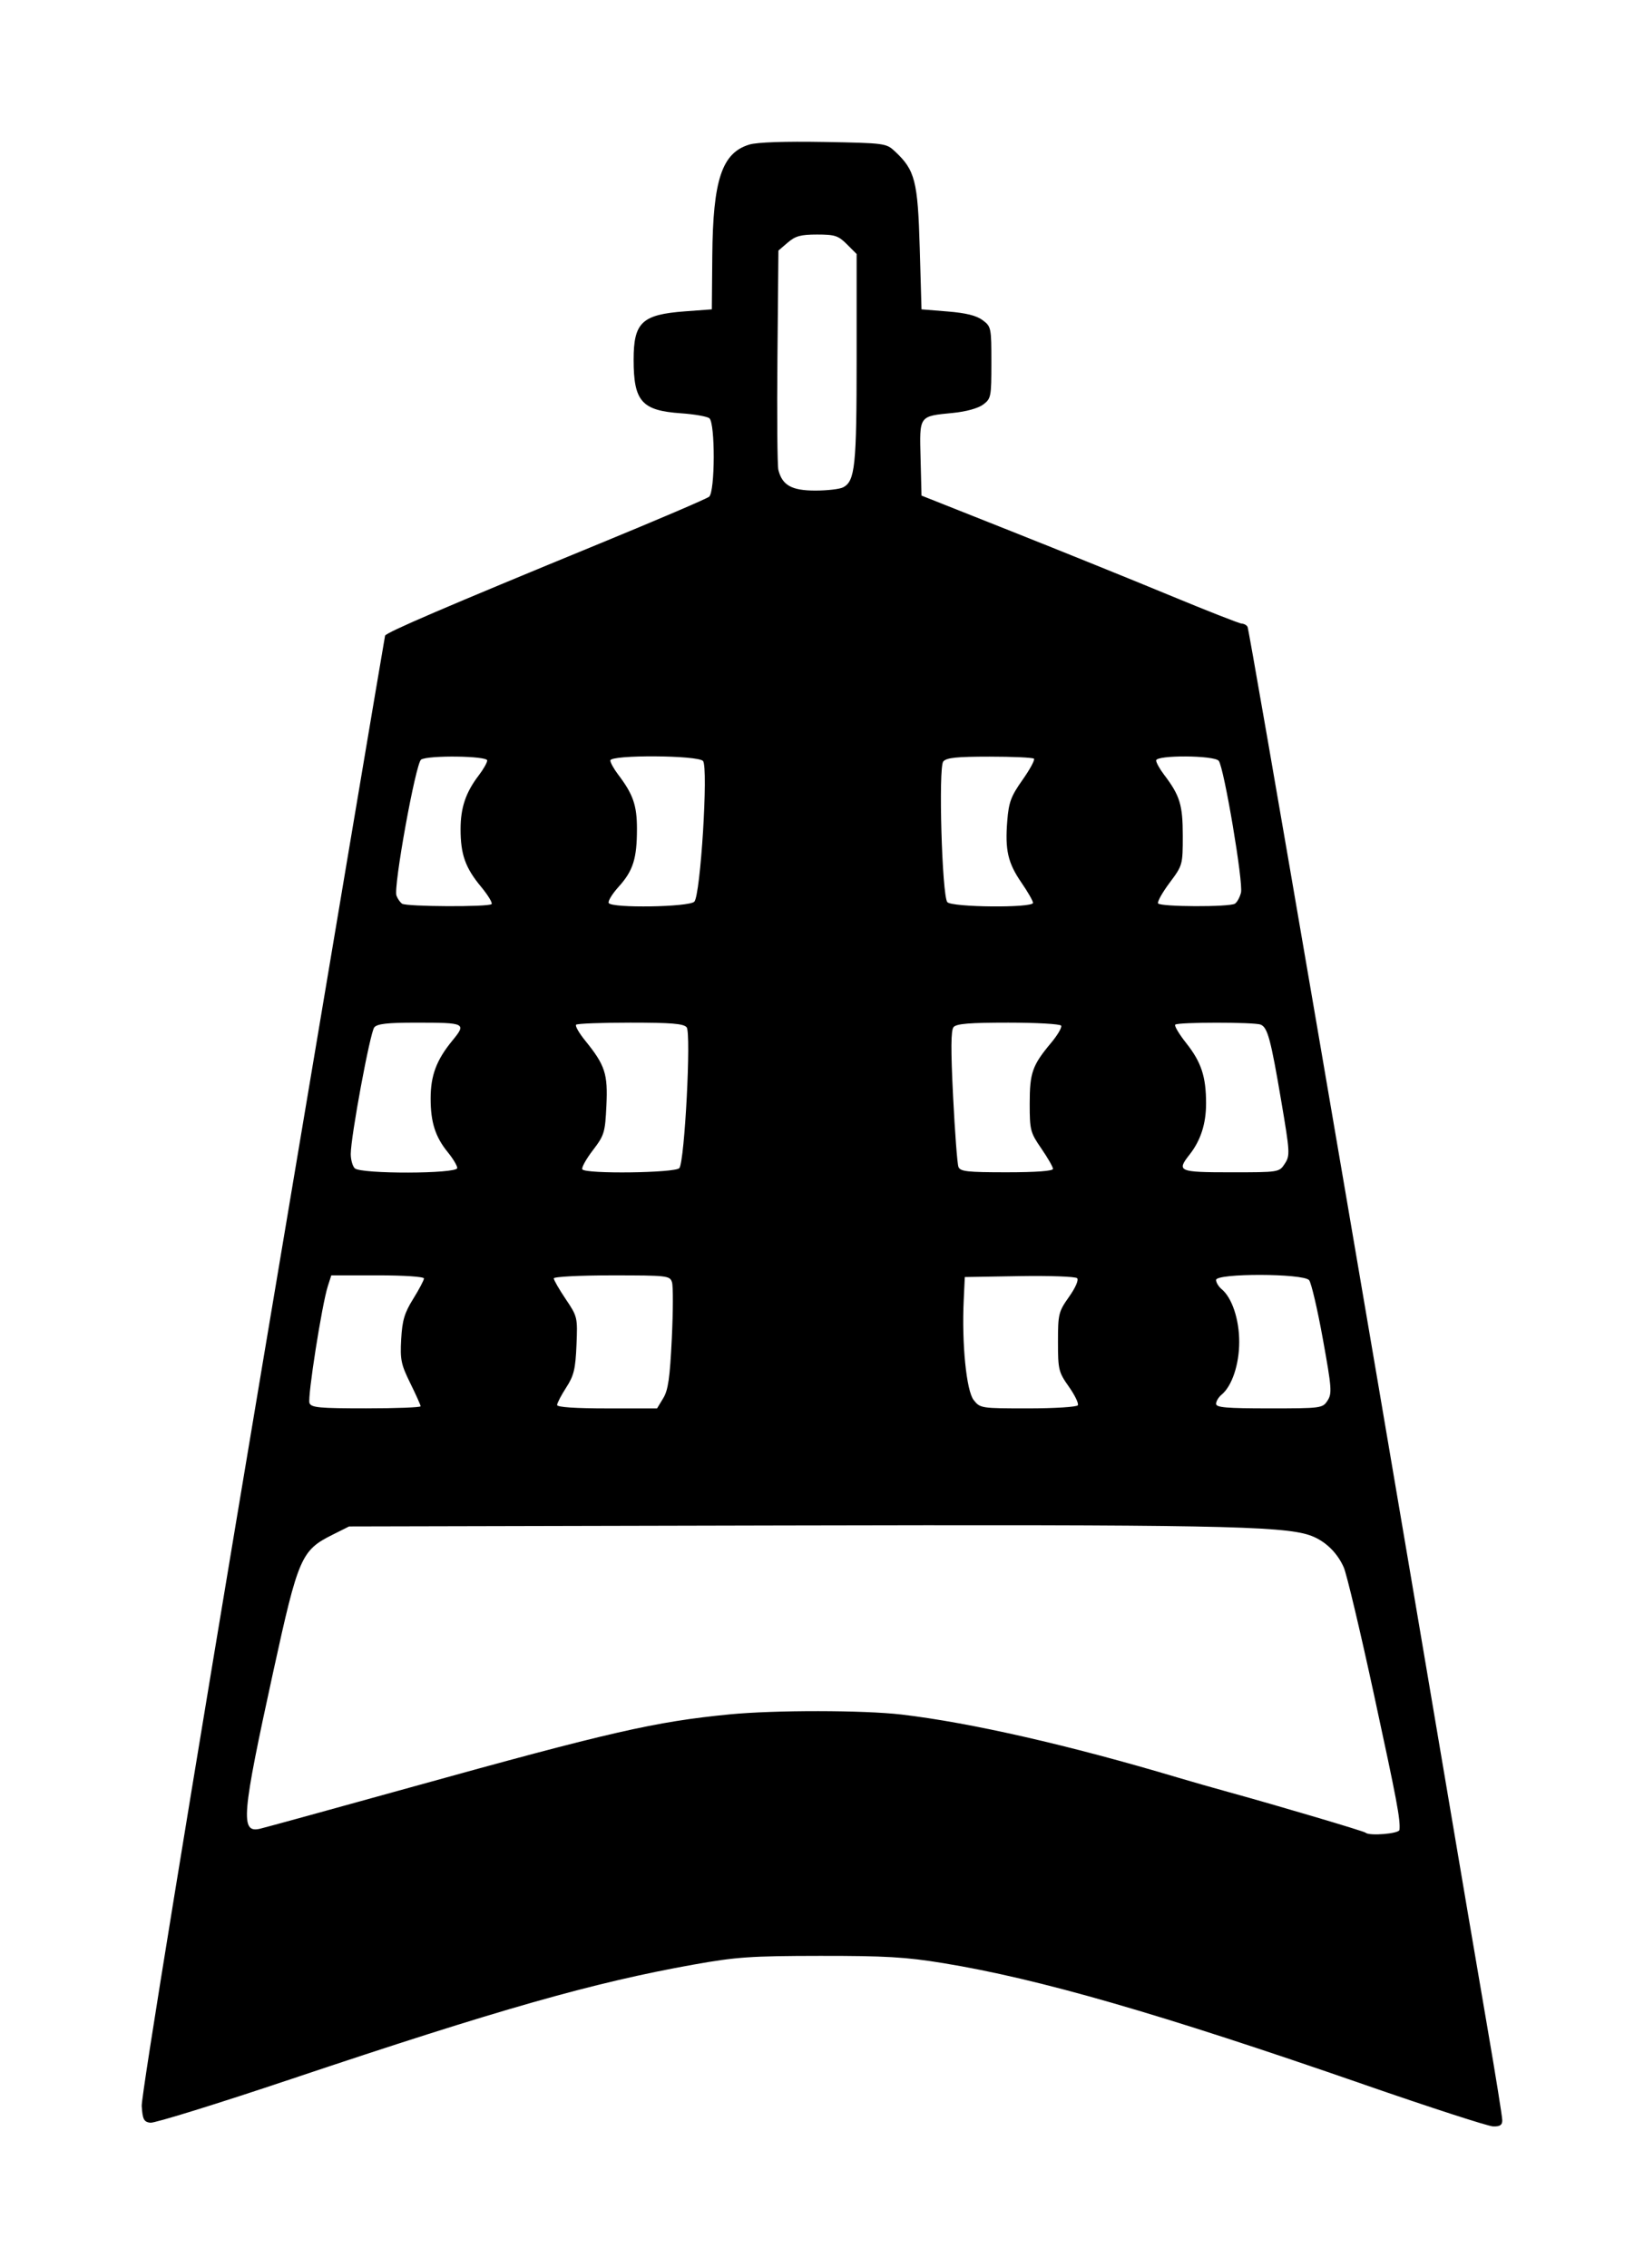<?xml version="1.0" encoding="UTF-8" standalone="no"?>
<!-- Created with Inkscape (http://www.inkscape.org/) -->

<svg
   xmlns:dc="http://purl.org/dc/elements/1.1/"
   xmlns:cc="http://creativecommons.org/ns#"
   xmlns:rdf="http://www.w3.org/1999/02/22-rdf-syntax-ns#"
   xmlns:svg="http://www.w3.org/2000/svg"
   xmlns="http://www.w3.org/2000/svg"
   xmlns:sodipodi="http://sodipodi.sourceforge.net/DTD/sodipodi-0.dtd"
   xmlns:inkscape="http://www.inkscape.org/namespaces/inkscape"
   version="1.1"
   id="svg10"
   width="116"
   height="160"
   viewBox="0 0 116 160"
   sodipodi:docname="con2.svg"
   inkscape:version="0.92.3 (2405546, 2018-03-11)">
  <defs
     id="defs14" />
  <sodipodi:namedview
     pagecolor="#ffffff"
     bordercolor="#666666"
     borderopacity="1"
     objecttolerance="10"
     gridtolerance="10"
     guidetolerance="10"
     inkscape:pageopacity="0"
     inkscape:pageshadow="2"
     inkscape:window-width="1680"
     inkscape:window-height="987"
     id="namedview12"
     showgrid="true"
     inkscape:zoom="4.0180452"
     inkscape:cx="51.00161"
     inkscape:cy="95.842905"
     inkscape:window-x="-8"
     inkscape:window-y="-8"
     inkscape:window-maximized="1"
     inkscape:current-layer="svg10">
    <inkscape:grid
       type="xygrid"
       id="grid812" />
  </sodipodi:namedview>
  <rect
     style="fill:#ffffff;fill-opacity:1;stroke-width:1.004"
     id="rect814"
     width="116"
     height="160"
     x="0"
     y="0" />
  <path
     style="fill:#000000;stroke-width:0.235"
     d="m 96.255,147.048 c -14.458,-5.014 -22.956,-7.465 -29.706,-8.567 -2.642,-0.431 -4.089,-0.516 -8.689,-0.511 -4.888,0.006 -5.908,0.076 -8.924,0.615 -7.076,1.264 -13.737,3.158 -28.353,8.061 -5.197,1.743 -9.688,3.136 -9.98,3.095 -0.454,-0.064 -0.542,-0.237 -0.603,-1.181 -0.043,-0.673 3.289,-21.133 8.519,-52.31 4.725,-28.163 8.618,-51.296 8.651,-51.407 0.068,-0.226 4.27,-2.03 15.174,-6.512 4.06,-1.669 7.521,-3.15 7.691,-3.291 0.424,-0.352 0.438,-5.2 0.016,-5.536 -0.161,-0.128 -1.056,-0.285 -1.989,-0.349 -2.778,-0.189 -3.354,-0.837 -3.354,-3.778 0,-2.638 0.586,-3.189 3.632,-3.415 l 1.886,-0.14 0.033,-3.78 c 0.046,-5.366 0.681,-7.265 2.622,-7.846 0.546,-0.163 2.495,-0.231 5.253,-0.182 4.303,0.077 4.396,0.089 5.013,0.665 1.419,1.324 1.612,2.078 1.749,6.803 l 0.125,4.34 1.846,0.15 c 1.293,0.105 2.032,0.288 2.466,0.612 0.603,0.449 0.619,0.531 0.619,2.992 0,2.426 -0.024,2.548 -0.587,2.965 -0.352,0.261 -1.197,0.495 -2.113,0.585 -2.433,0.24 -2.374,0.158 -2.297,3.206 l 0.066,2.627 6.34,2.517 c 3.487,1.384 8.512,3.416 11.166,4.516 2.654,1.099 4.946,1.999 5.094,1.999 0.148,0 0.33,0.099 0.405,0.221 0.125,0.201 8.116,46.777 13.627,79.417 1.242,7.354 2.727,16.097 3.302,19.429 0.574,3.332 1.044,6.261 1.044,6.509 0,0.34 -0.159,0.446 -0.646,0.432 -0.355,-0.01 -4.45,-1.338 -9.1,-2.951 z m 2.492,-17.966 c 0.067,-0.755 -0.168,-2.002 -1.803,-9.559 -0.963,-4.451 -1.92,-8.481 -2.128,-8.955 -0.475,-1.083 -1.374,-1.926 -2.434,-2.28 -1.948,-0.651 -7.289,-0.749 -37.223,-0.68 l -30.528,0.07 -1.172,0.586 c -2.205,1.103 -2.412,1.58 -4.174,9.636 -2.235,10.215 -2.337,11.425 -0.941,11.102 0.358,-0.083 5.142,-1.398 10.631,-2.922 14.084,-3.911 17.239,-4.633 22.51,-5.146 3.166,-0.308 9.448,-0.302 12.128,0.012 4.872,0.572 11.832,2.159 19.491,4.445 0.904,0.27 2.542,0.738 3.64,1.04 3.358,0.924 9.505,2.746 9.608,2.848 0.253,0.249 2.37,0.075 2.394,-0.197 z M 29.68,99.202 c 0,-0.081 -0.329,-0.815 -0.732,-1.632 -0.651,-1.322 -0.722,-1.662 -0.64,-3.109 0.075,-1.327 0.231,-1.847 0.849,-2.841 0.416,-0.669 0.757,-1.315 0.757,-1.436 0,-0.125 -1.401,-0.219 -3.269,-0.219 h -3.269 l -0.245,0.762 c -0.417,1.298 -1.445,7.853 -1.294,8.247 0.123,0.32 0.689,0.373 3.993,0.373 2.117,0 3.85,-0.066 3.85,-0.147 z m 17.117,-0.57 c 0.348,-0.571 0.471,-1.427 0.605,-4.204 0.093,-1.918 0.099,-3.706 0.014,-3.974 -0.149,-0.468 -0.311,-0.487 -4.248,-0.487 -2.268,0 -4.094,0.094 -4.094,0.211 0,0.116 0.379,0.774 0.843,1.463 0.829,1.23 0.842,1.286 0.759,3.249 -0.072,1.692 -0.183,2.149 -0.726,2.99 -0.353,0.546 -0.641,1.1 -0.641,1.232 0,0.152 1.286,0.239 3.526,0.239 h 3.526 z m 29.254,0.497 c 0.075,-0.121 -0.209,-0.711 -0.632,-1.31 -0.728,-1.032 -0.768,-1.2 -0.768,-3.162 0,-1.969 0.039,-2.127 0.78,-3.177 0.46,-0.651 0.693,-1.191 0.569,-1.315 -0.116,-0.116 -1.946,-0.181 -4.067,-0.146 l -3.857,0.065 -0.077,1.642 c -0.143,3.066 0.188,6.38 0.703,7.034 0.457,0.581 0.514,0.59 3.838,0.59 1.856,0 3.436,-0.099 3.511,-0.22 z m 17.617,-0.327 c 0.328,-0.5 0.299,-0.879 -0.329,-4.353 -0.379,-2.093 -0.815,-3.958 -0.969,-4.144 -0.402,-0.484 -6.564,-0.498 -6.564,-0.015 0,0.178 0.175,0.468 0.389,0.645 0.734,0.606 1.244,2.134 1.244,3.723 0,1.589 -0.51,3.117 -1.244,3.723 -0.214,0.177 -0.389,0.467 -0.389,0.645 0,0.261 0.722,0.323 3.752,0.323 3.671,0 3.76,-0.012 4.111,-0.547 z m -61.404,-16.406 c 0,-0.164 -0.3,-0.666 -0.666,-1.114 -0.881,-1.079 -1.213,-2.116 -1.213,-3.791 0,-1.622 0.41,-2.717 1.528,-4.079 1.016,-1.238 0.944,-1.273 -2.575,-1.273 -2.002,0 -2.72,0.082 -2.929,0.332 -0.293,0.352 -1.66,7.714 -1.66,8.938 0,0.398 0.127,0.85 0.282,1.004 0.413,0.413 7.233,0.397 7.233,-0.017 z m 15.671,0.005 c 0.375,-0.48 0.845,-9.535 0.515,-9.933 -0.214,-0.258 -1.079,-0.33 -3.964,-0.33 -2.029,0 -3.756,0.066 -3.837,0.147 -0.081,0.081 0.205,0.582 0.636,1.114 1.413,1.743 1.611,2.348 1.503,4.595 -0.091,1.903 -0.148,2.09 -0.962,3.155 -0.476,0.623 -0.808,1.225 -0.738,1.338 0.209,0.339 6.577,0.257 6.847,-0.087 z m 26.364,0.053 c 0,-0.132 -0.37,-0.777 -0.822,-1.434 -0.78,-1.133 -0.822,-1.295 -0.822,-3.173 0,-2.176 0.184,-2.696 1.512,-4.285 0.46,-0.55 0.777,-1.095 0.705,-1.212 -0.072,-0.117 -1.75,-0.212 -3.729,-0.212 -2.728,0 -3.661,0.076 -3.86,0.316 -0.191,0.23 -0.2,1.564 -0.033,4.895 0.126,2.518 0.295,4.751 0.376,4.962 0.126,0.329 0.607,0.383 3.41,0.383 2.07,0 3.263,-0.088 3.263,-0.24 z m 16.355,-0.365 c 0.377,-0.575 0.365,-0.796 -0.246,-4.398 -0.745,-4.398 -0.969,-5.225 -1.462,-5.414 -0.476,-0.182 -5.839,-0.179 -6.022,0.004 -0.078,0.078 0.27,0.664 0.775,1.301 1.064,1.344 1.4,2.364 1.401,4.253 0.001,1.433 -0.381,2.617 -1.167,3.615 -0.929,1.18 -0.777,1.245 2.924,1.245 3.395,0 3.4,-7e-4 3.797,-0.605 z M 34.684,63.778 c 0.083,-0.083 -0.253,-0.637 -0.746,-1.232 -1.106,-1.333 -1.44,-2.275 -1.44,-4.056 0,-1.515 0.364,-2.592 1.28,-3.791 0.33,-0.432 0.599,-0.907 0.599,-1.056 0,-0.324 -4.163,-0.379 -4.664,-0.061 -0.379,0.24 -1.965,8.985 -1.74,9.595 0.081,0.22 0.261,0.477 0.399,0.572 0.31,0.212 6.103,0.238 6.312,0.029 z M 48.99,63.607 c 0.438,-0.438 0.998,-9.464 0.616,-9.924 -0.344,-0.414 -6.541,-0.451 -6.541,-0.039 0,0.149 0.249,0.598 0.552,0.997 1.054,1.385 1.326,2.171 1.326,3.824 0,2.099 -0.271,2.959 -1.288,4.084 -0.463,0.512 -0.779,1.031 -0.702,1.155 0.23,0.371 5.655,0.284 6.036,-0.097 z m 23.899,0.082 c 0,-0.132 -0.366,-0.772 -0.814,-1.422 -0.961,-1.396 -1.169,-2.3 -1.002,-4.372 0.105,-1.31 0.262,-1.729 1.076,-2.882 0.524,-0.742 0.887,-1.414 0.807,-1.494 -0.08,-0.08 -1.488,-0.145 -3.13,-0.145 -2.338,0 -3.047,0.075 -3.271,0.344 -0.349,0.421 -0.089,9.451 0.286,9.918 0.298,0.371 6.048,0.422 6.048,0.053 z m 14.247,0.058 c 0.151,-0.096 0.343,-0.446 0.427,-0.778 0.175,-0.697 -1.203,-8.859 -1.571,-9.301 -0.327,-0.394 -4.414,-0.416 -4.414,-0.024 0,0.149 0.249,0.598 0.552,0.997 1.124,1.478 1.326,2.134 1.326,4.308 0,2.059 -0.01,2.094 -0.933,3.329 -0.513,0.687 -0.877,1.339 -0.808,1.45 0.152,0.246 5.036,0.264 5.421,0.019 z M 59.494,34.377 c 0.84,-0.449 0.949,-1.491 0.949,-9.089 v -7.372 l -0.686,-0.686 c -0.607,-0.606 -0.851,-0.686 -2.1,-0.686 -1.156,0 -1.534,0.103 -2.073,0.566 l -0.659,0.566 -0.069,7.468 c -0.038,4.108 -0.009,7.709 0.065,8.002 0.272,1.086 0.939,1.46 2.603,1.46 0.848,0 1.735,-0.103 1.971,-0.23 z"
     id="path20"
     inkscape:connector-curvature="0" />
</svg>
